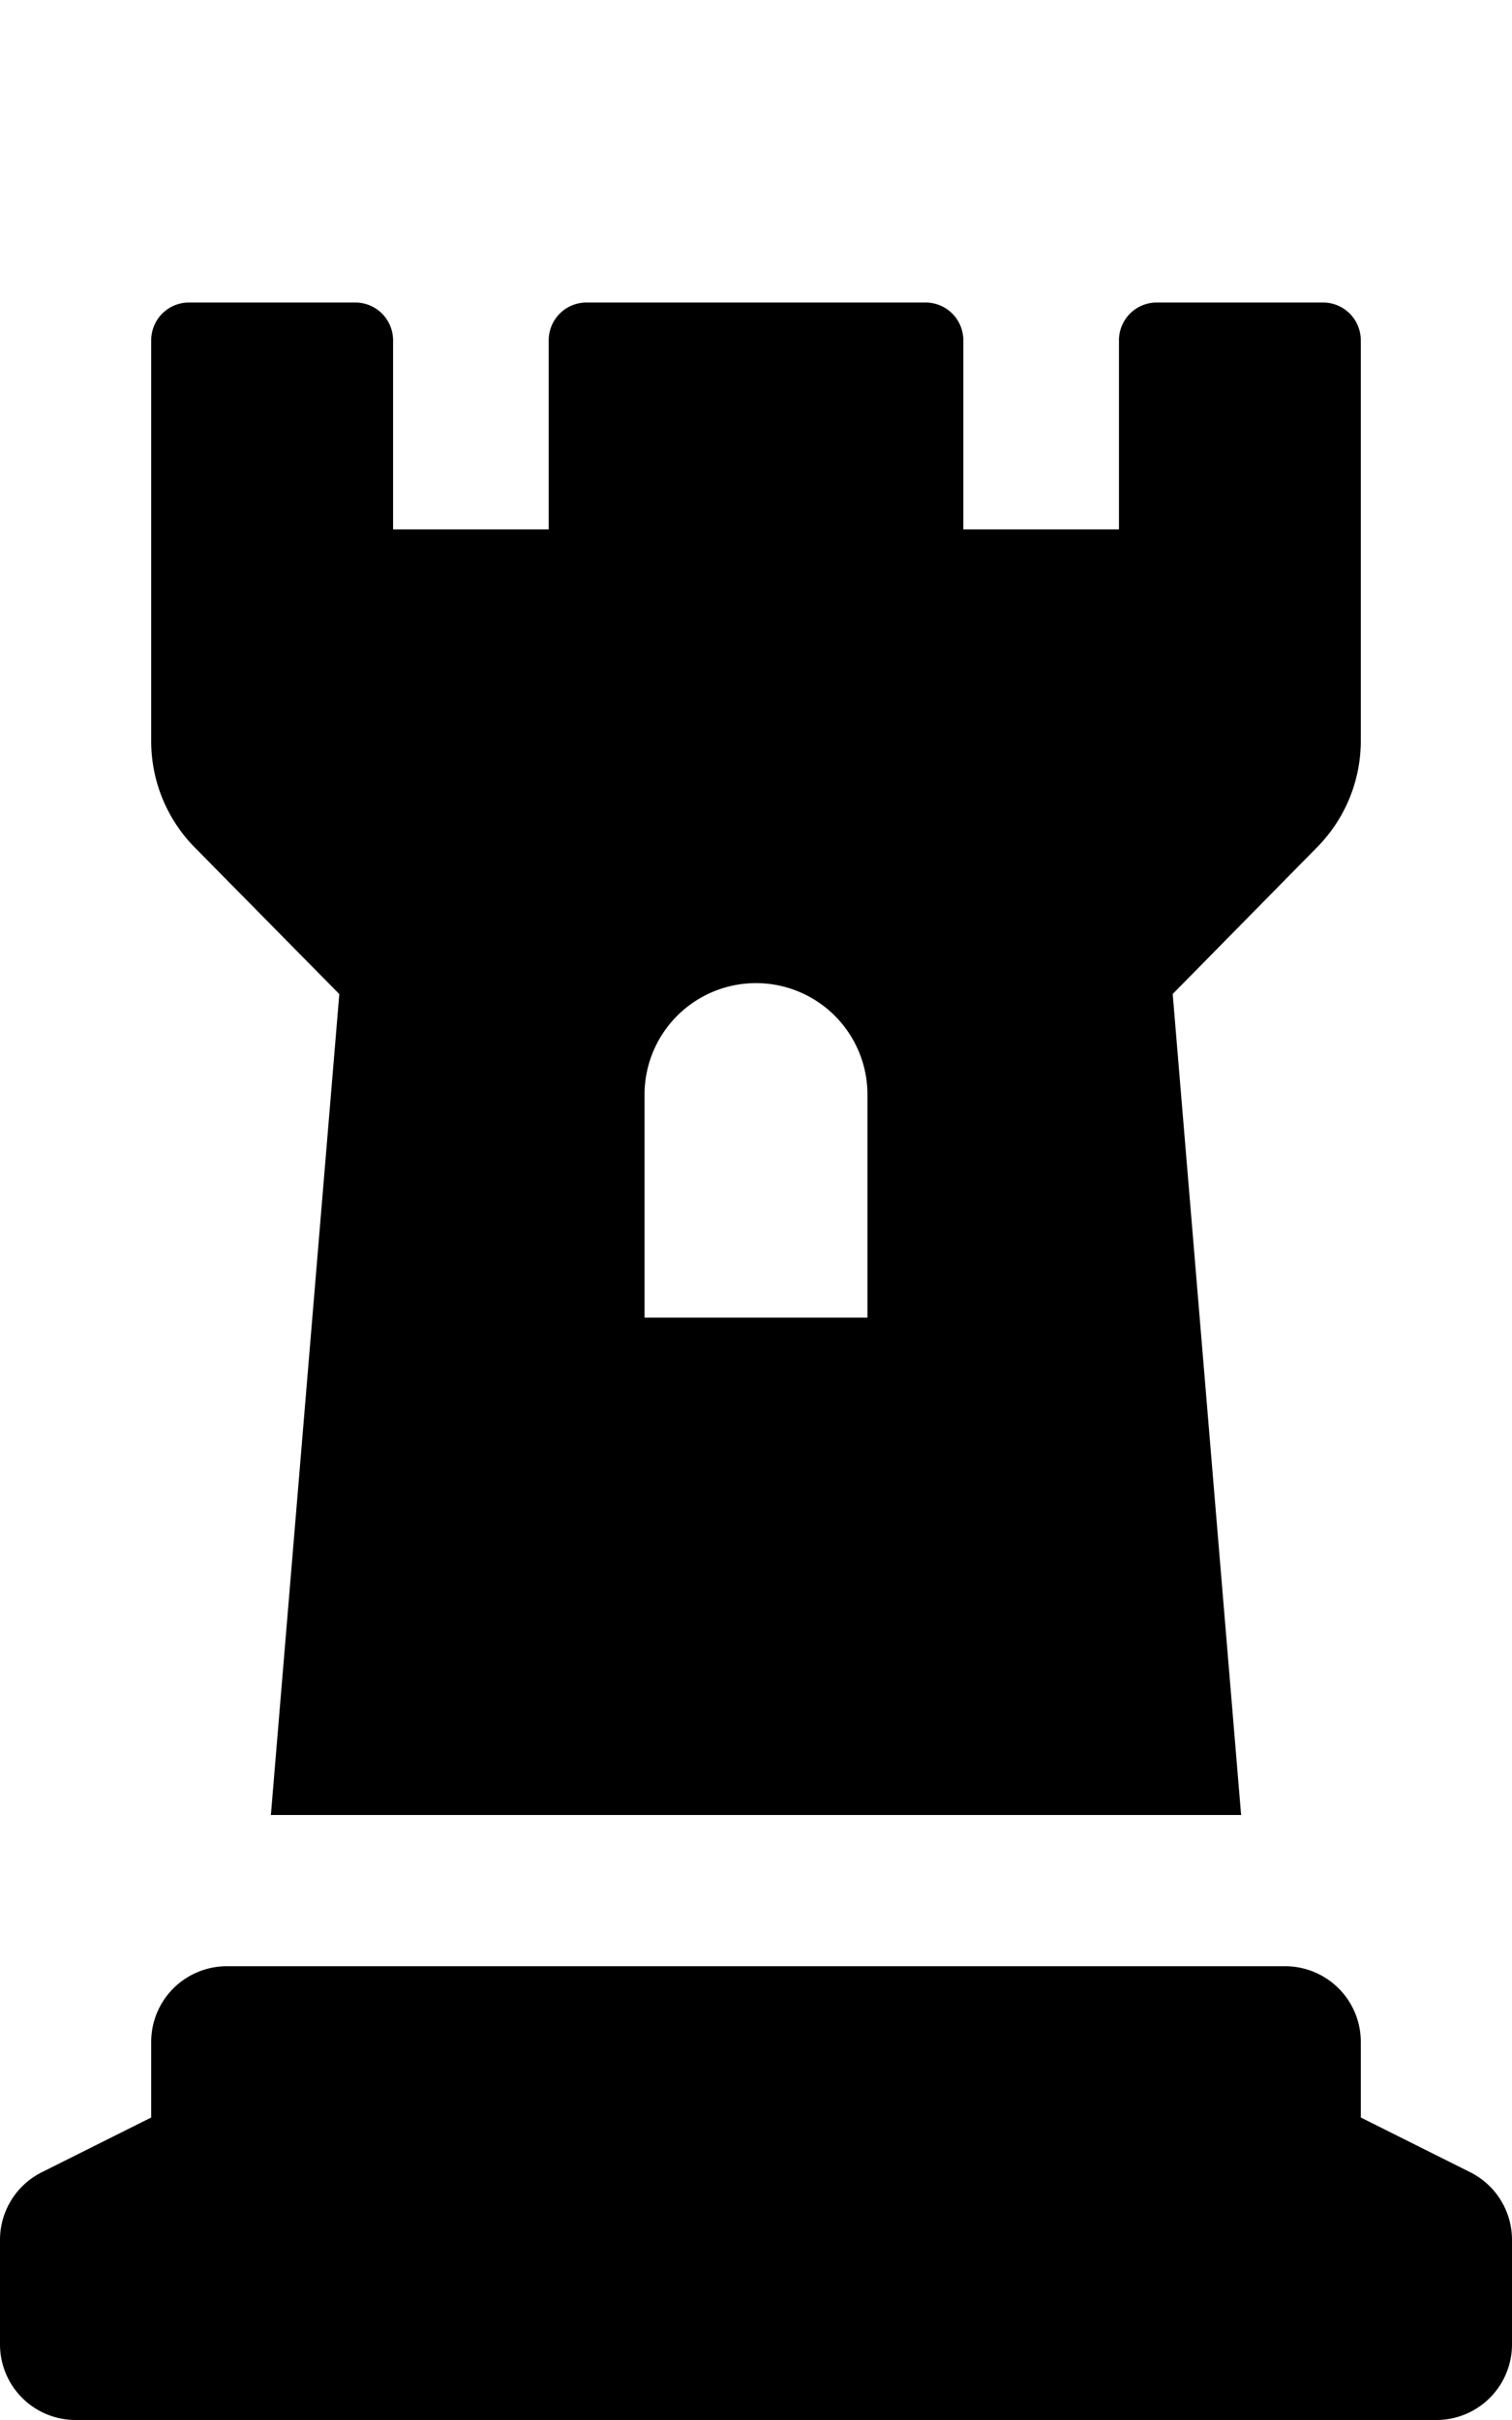 <svg xmlns="http://www.w3.org/2000/svg" viewBox="0 0 320 512">
<!--
Font Awesome Pro 5.15.0 by @fontawesome - https://fontawesome.com
License - https://fontawesome.com/license (Commercial License)
-->
<path d="M311.16 459.58L288 448v-16a16 16 0 0 0-16-16H48a16 16 0 0 0-16 16v16L8.85 459.58A16 16 0 0 0 0 473.89V496a16 16 0 0 0 16 16h288a16 16 0 0 0 16-16v-22.11a16 16 0 0 0-8.84-14.31zM71.81 210.32L57.33 384h205.34l-14.48-173.7 30.62-31.11a32 32 0 0 0 9.19-22.45V72a8 8 0 0 0-8-8h-35.18a8 8 0 0 0-8 8v40h-32.94V72a8 8 0 0 0-8-8h-71.75a8 8 0 0 0-8 8v40H83.19V72a8 8 0 0 0-8-8H40a8 8 0 0 0-8 8v84.82a32 32 0 0 0 9.21 22.47zm64.6 21.27a23.59 23.59 0 0 1 47.18 0v47.18h-47.18z"/></svg>
